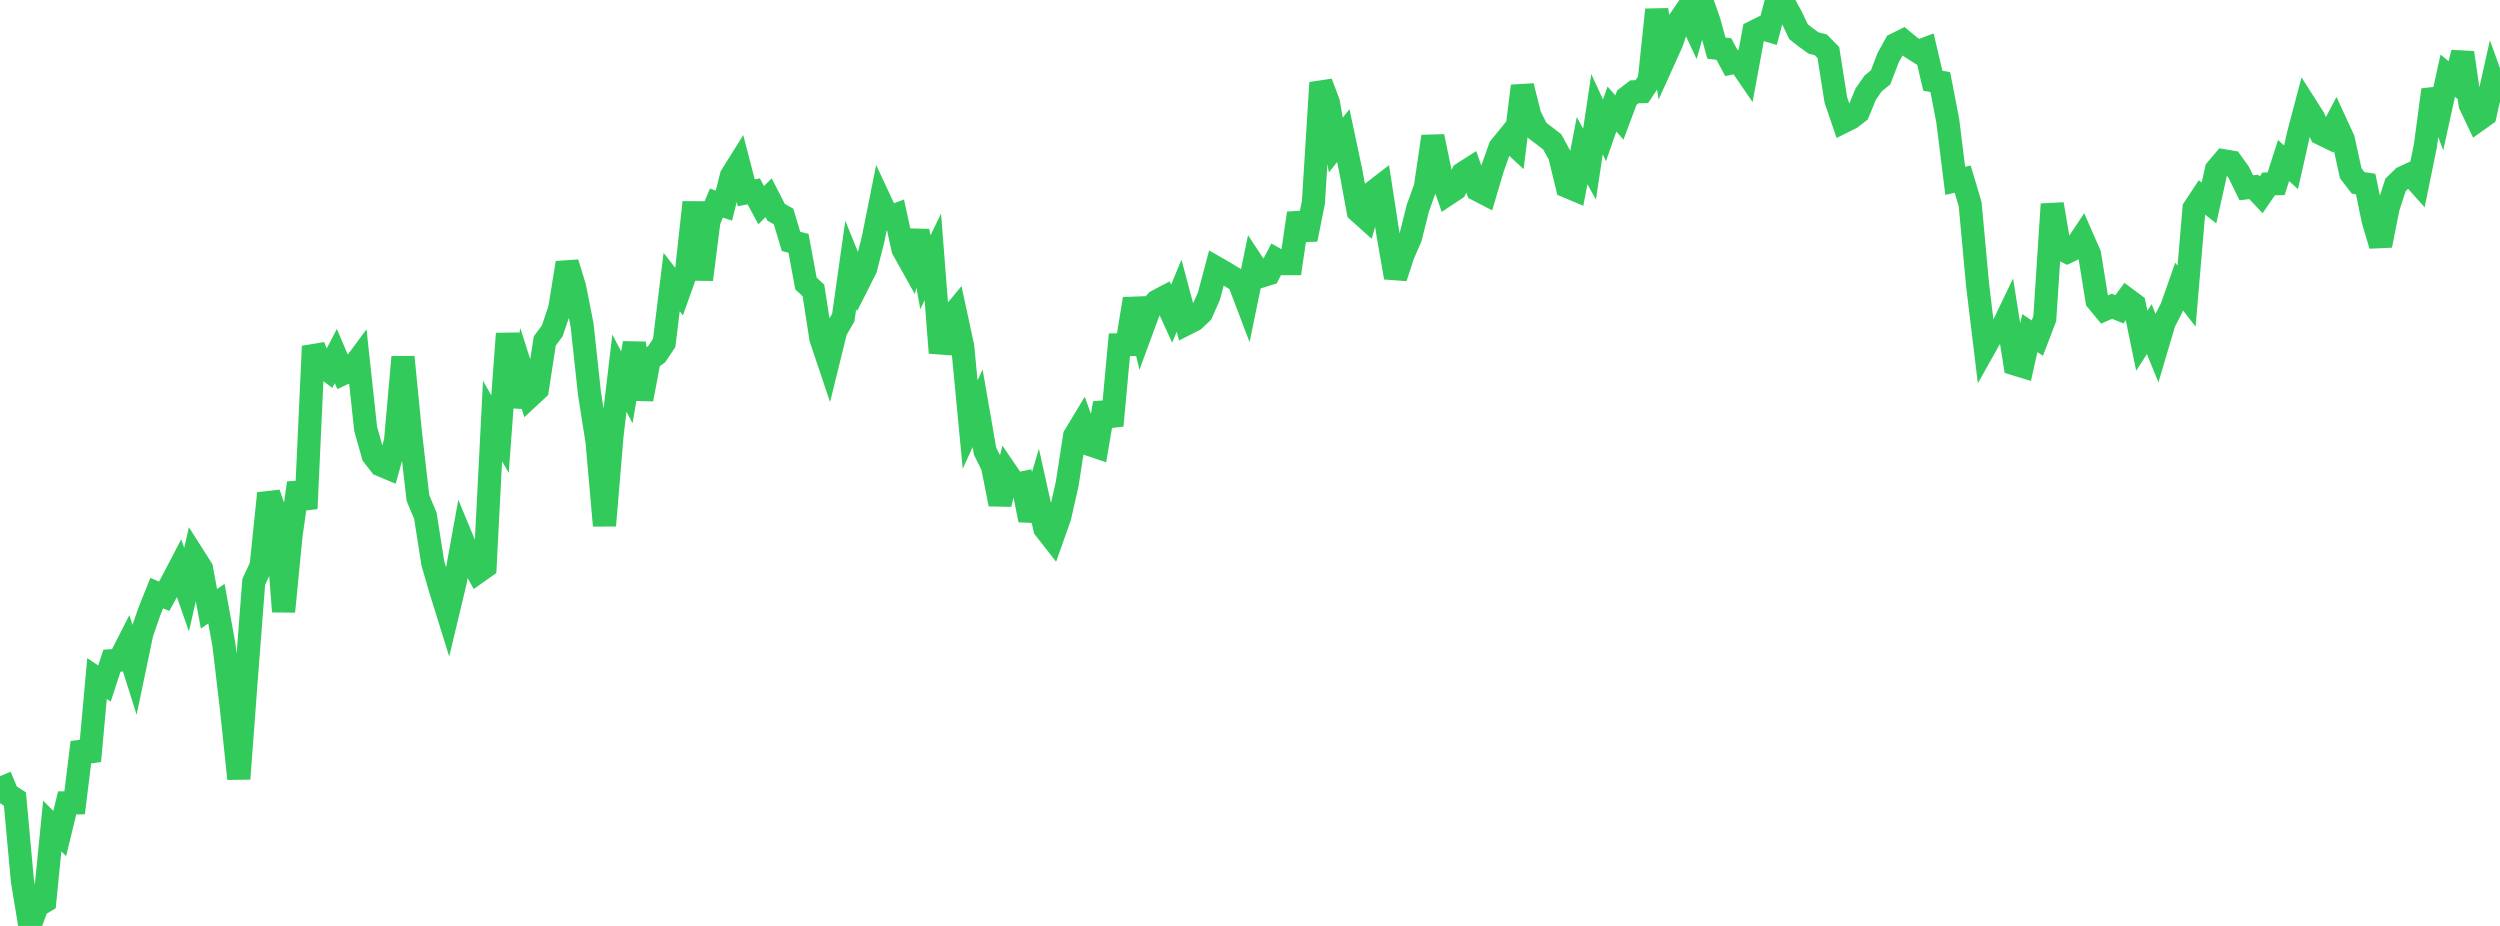 <?xml version="1.0" standalone="no"?>
<!DOCTYPE svg PUBLIC "-//W3C//DTD SVG 1.1//EN" "http://www.w3.org/Graphics/SVG/1.1/DTD/svg11.dtd">

<svg width="135" height="50" viewBox="0 0 135 50" preserveAspectRatio="none" 
  xmlns="http://www.w3.org/2000/svg"
  xmlns:xlink="http://www.w3.org/1999/xlink">


<polyline points="0.0, 41.911 0.403, 42.887 0.806, 43.147 1.209, 47.56 1.612, 50.0 2.015, 48.913 2.418, 48.672 2.821, 44.609 3.224, 45.009 3.627, 43.355 4.03, 43.353 4.433, 40.089 4.836, 41.091 5.239, 36.642 5.642, 36.911 6.045, 35.678 6.448, 35.65 6.851, 34.858 7.254, 36.133 7.657, 34.205 8.06, 33.037 8.463, 32.029 8.866, 32.198 9.269, 31.464 9.672, 30.691 10.075, 31.842 10.478, 30.069 10.881, 30.702 11.284, 32.877 11.687, 32.596 12.09, 34.807 12.493, 38.209 12.896, 42.053 13.299, 36.655 13.701, 31.426 14.104, 30.551 14.507, 26.64 14.91, 27.828 15.313, 33.024 15.716, 28.902 16.119, 26.084 16.522, 27.464 16.925, 18.701 17.328, 19.707 17.731, 20.006 18.134, 19.228 18.537, 20.173 18.94, 19.986 19.343, 19.44 19.746, 23.162 20.149, 24.589 20.552, 25.105 20.955, 25.273 21.358, 23.821 21.761, 19.279 22.164, 23.375 22.567, 26.887 22.97, 27.853 23.373, 30.415 23.776, 31.801 24.179, 33.097 24.582, 31.413 24.985, 29.19 25.388, 30.164 25.791, 30.894 26.194, 30.608 26.597, 22.735 27.0, 23.444 27.403, 18.017 27.806, 21.965 28.209, 20.13 28.612, 21.399 29.015, 21.026 29.418, 18.412 29.821, 17.871 30.224, 16.677 30.627, 14.192 31.03, 15.507 31.433, 17.559 31.836, 21.279 32.239, 23.84 32.642, 28.381 33.045, 23.551 33.448, 20.147 33.851, 20.92 34.254, 18.524 34.657, 21.561 35.06, 19.418 35.463, 19.122 35.866, 18.522 36.269, 15.231 36.672, 15.749 37.075, 14.623 37.478, 10.927 37.881, 15.095 38.284, 11.928 38.687, 10.964 39.09, 11.104 39.493, 9.503 39.896, 8.858 40.299, 10.411 40.701, 10.332 41.104, 11.079 41.507, 10.678 41.91, 11.464 42.313, 11.69 42.716, 13.036 43.119, 13.137 43.522, 15.31 43.925, 15.68 44.328, 18.279 44.731, 19.477 45.134, 17.843 45.537, 17.152 45.94, 14.304 46.343, 15.296 46.746, 14.497 47.149, 12.914 47.552, 10.897 47.955, 11.759 48.358, 11.609 48.761, 13.453 49.164, 14.175 49.567, 12.471 49.97, 14.703 50.373, 13.875 50.776, 19.052 51.179, 17.326 51.582, 16.839 51.985, 18.706 52.388, 22.93 52.791, 22.046 53.194, 24.365 53.597, 25.178 54.0, 27.225 54.403, 25.574 54.806, 26.164 55.209, 26.08 55.612, 28.083 56.015, 26.724 56.418, 28.536 56.821, 29.052 57.224, 27.914 57.627, 26.137 58.03, 23.542 58.433, 22.874 58.836, 24.003 59.239, 24.139 59.642, 21.769 60.045, 22.981 60.448, 18.619 60.851, 18.61 61.254, 16.139 61.657, 17.819 62.06, 16.727 62.463, 16.268 62.866, 16.056 63.269, 16.94 63.672, 15.965 64.075, 17.48 64.478, 17.276 64.881, 16.896 65.284, 15.985 65.687, 14.47 66.09, 14.702 66.493, 14.945 66.896, 15.187 67.299, 16.247 67.701, 14.301 68.104, 14.912 68.507, 14.787 68.91, 14.01 69.313, 14.237 69.716, 14.236 70.119, 11.516 70.522, 12.925 70.925, 10.926 71.328, 4.467 71.731, 5.534 72.134, 7.832 72.537, 7.323 72.94, 9.219 73.343, 11.405 73.746, 11.766 74.149, 10.369 74.552, 10.058 74.955, 12.674 75.358, 14.987 75.761, 13.76 76.164, 12.832 76.567, 11.228 76.97, 10.109 77.373, 7.369 77.776, 9.318 78.179, 10.477 78.582, 10.209 78.985, 9.366 79.388, 9.109 79.791, 10.25 80.194, 10.458 80.597, 9.097 81.0, 7.961 81.403, 7.467 81.806, 7.844 82.209, 4.646 82.612, 6.247 83.015, 7.044 83.418, 7.349 83.821, 7.664 84.224, 8.399 84.627, 10.068 85.03, 10.237 85.433, 8.135 85.836, 8.864 86.239, 6.166 86.642, 7.041 87.045, 5.888 87.448, 6.346 87.851, 5.268 88.254, 4.958 88.657, 4.948 89.06, 4.343 89.463, 0.527 89.866, 3.195 90.269, 2.304 90.672, 1.127 91.075, 0.539 91.478, 1.408 91.881, 0.0 92.284, 1.143 92.687, 2.6 93.09, 2.648 93.493, 3.403 93.896, 3.321 94.299, 3.909 94.701, 1.724 95.104, 1.524 95.507, 1.645 95.91, 0.115 96.313, 0.138 96.716, 0.863 97.119, 1.711 97.522, 2.027 97.925, 2.319 98.328, 2.425 98.731, 2.835 99.134, 5.392 99.537, 6.574 99.94, 6.374 100.343, 6.065 100.746, 5.088 101.149, 4.505 101.552, 4.177 101.955, 3.128 102.358, 2.399 102.761, 2.2 103.164, 2.535 103.567, 2.79 103.97, 2.64 104.373, 4.359 104.776, 4.433 105.179, 6.52 105.582, 9.763 105.985, 9.673 106.388, 11.025 106.791, 15.402 107.194, 18.728 107.597, 18.012 108.0, 17.952 108.403, 17.111 108.806, 19.653 109.209, 19.777 109.612, 17.988 110.015, 18.258 110.418, 17.207 110.821, 11.025 111.224, 13.412 111.627, 13.608 112.03, 13.413 112.433, 12.81 112.836, 13.731 113.239, 16.227 113.642, 16.715 114.045, 16.537 114.448, 16.701 114.851, 16.15 115.254, 16.45 115.657, 18.398 116.06, 17.774 116.463, 18.763 116.866, 17.406 117.269, 16.618 117.672, 15.474 118.075, 15.993 118.478, 11.254 118.881, 10.644 119.284, 10.961 119.687, 9.159 120.09, 8.683 120.493, 8.752 120.896, 9.315 121.299, 10.141 121.701, 10.091 122.104, 10.52 122.507, 9.933 122.91, 9.921 123.313, 8.67 123.716, 9.033 124.119, 7.244 124.522, 5.718 124.925, 6.351 125.328, 7.213 125.731, 7.409 126.134, 6.647 126.537, 7.522 126.94, 9.359 127.343, 9.879 127.746, 9.938 128.149, 11.896 128.552, 13.254 128.955, 11.229 129.358, 9.985 129.761, 9.592 130.164, 9.403 130.567, 9.852 130.97, 7.874 131.373, 4.852 131.776, 5.923 132.179, 4.086 132.582, 4.424 132.985, 2.844 133.388, 5.645 133.791, 6.493 134.194, 6.206 134.597, 4.402 135.0, 5.516" fill="none" stroke="#32ca5b" stroke-width="1.25"/>

</svg>